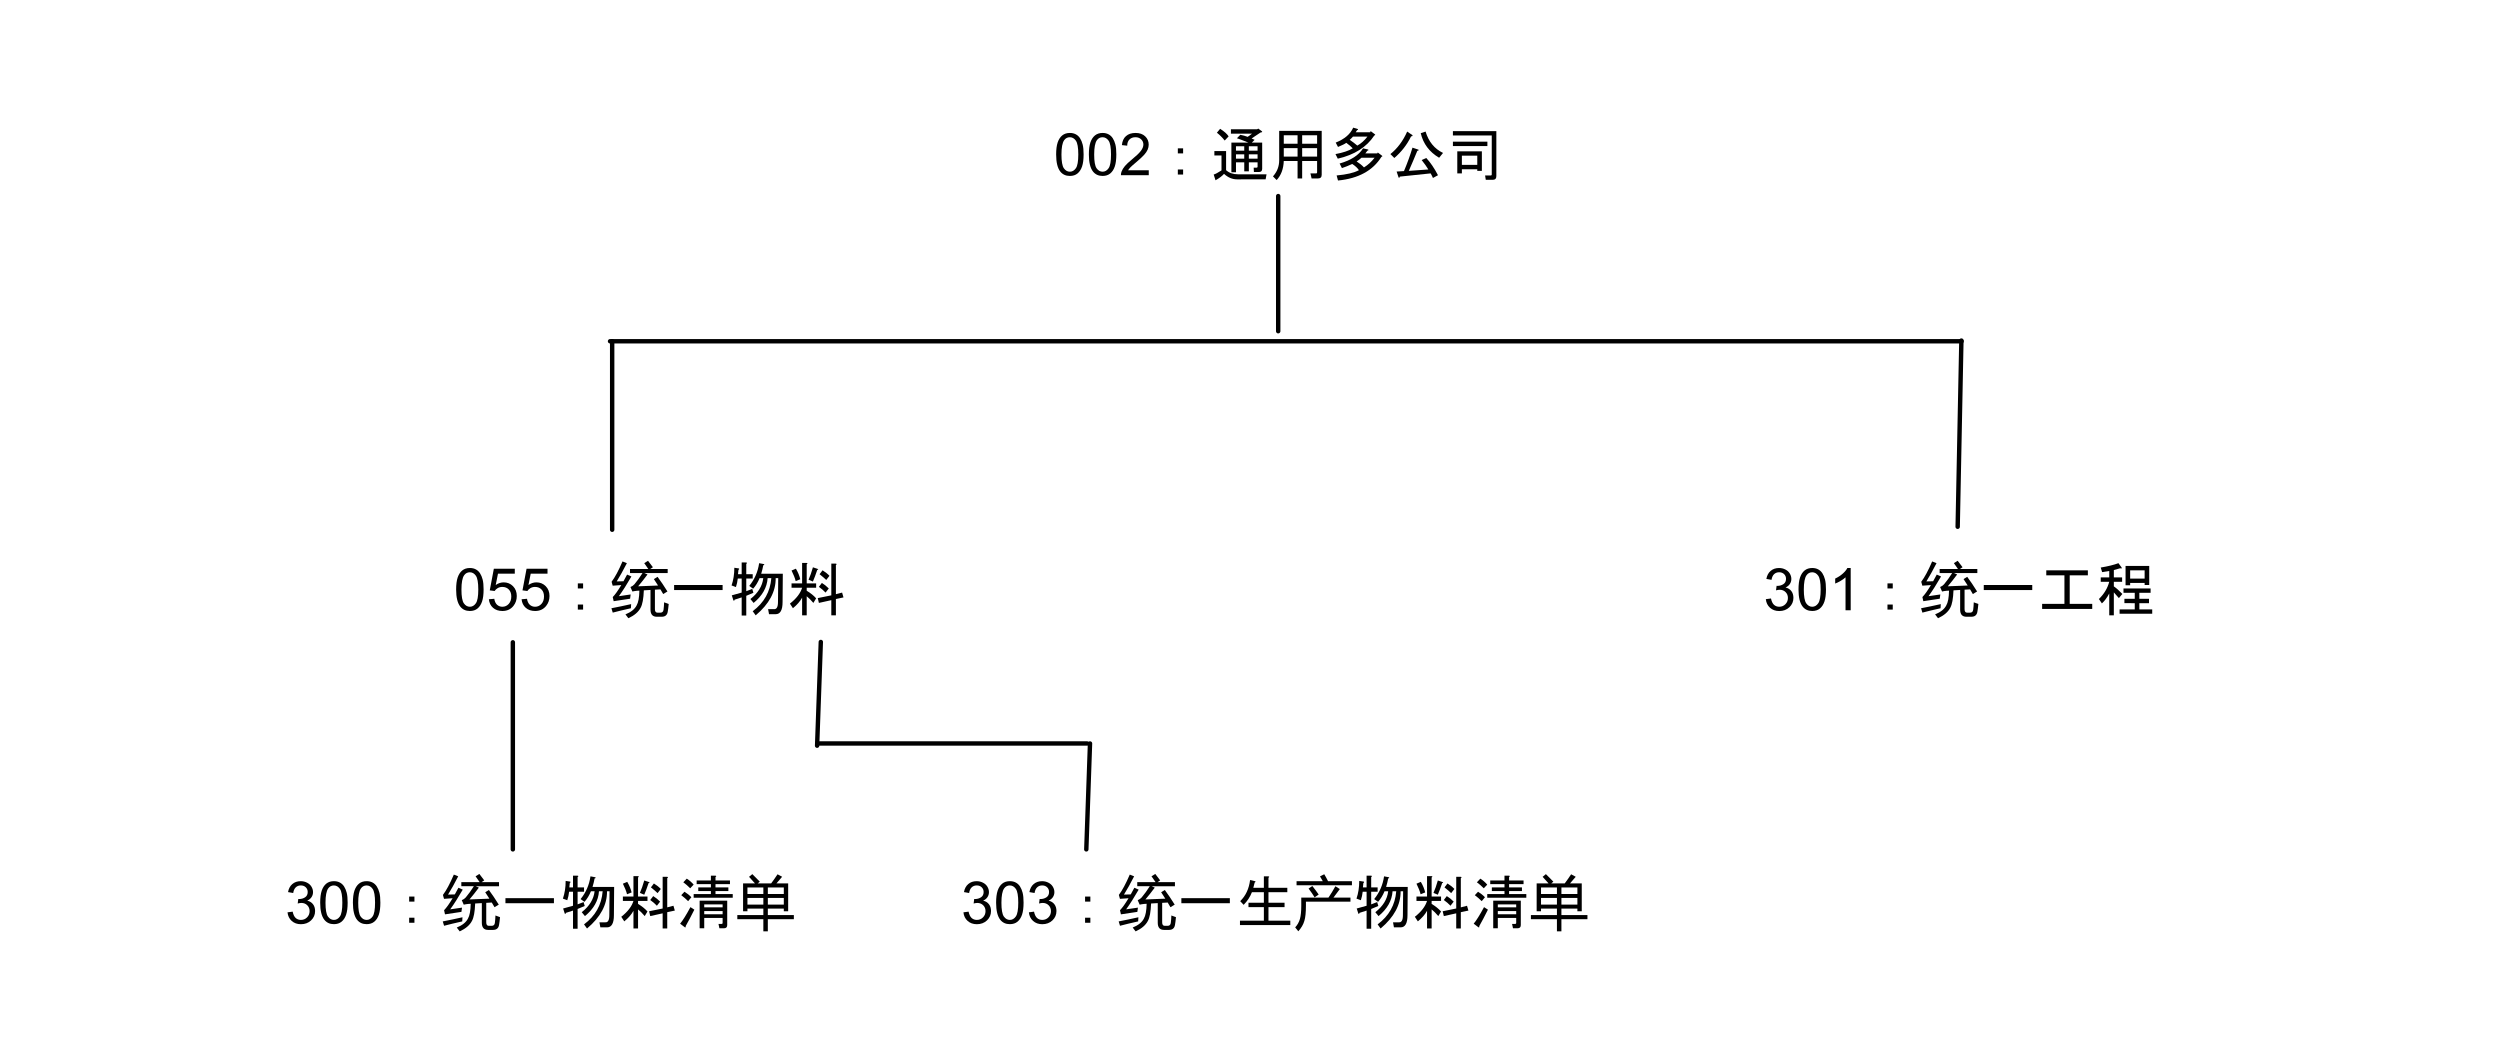 <?xml version="1.0" encoding="UTF-8" standalone="no"?>
<svg xmlns:inkscape="http://www.inkscape.org/namespaces/inkscape" xmlns:sodipodi="http://sodipodi.sourceforge.net/DTD/sodipodi-0.dtd" xmlns="http://www.w3.org/2000/svg" xmlns:svg="http://www.w3.org/2000/svg" xmlns:rdf="http://www.w3.org/1999/02/22-rdf-syntax-ns#" xmlns:cc="http://creativecommons.org/ns#" xmlns:dc="http://purl.org/dc/elements/1.1/" width="5.901in" height="2.51in" viewBox="0 0 424.904 180.75" xml:space="preserve" color-interpolation-filters="sRGB" class="st6" version="1.1" id="svg10062" sodipodi:docname="ejg1614085887669.svg" inkscape:version="1.1.1 (3bf5ae0d25, 2021-09-20)">
	<defs id="defs10066">
	</defs>
	<namedview pagecolor="#ffffff" bordercolor="#666666" borderopacity="1" objecttolerance="10" gridtolerance="10" guidetolerance="10" inkscape:pageopacity="0" inkscape:pageshadow="2" inkscape:window-width="1920" inkscape:window-height="974" id="namedview10064" showgrid="false" inkscape:zoom="2.2310938" inkscape:cx="283.26913" inkscape:cy="120.56866" inkscape:window-x="-11" inkscape:window-y="-11" inkscape:window-maximized="1" inkscape:current-layer="svg10062" inkscape:pagecheckerboard="0" inkscape:document-units="in">
	</namedview>
	<style type="text/css" id="style9950">
<![CDATA[
		.st1 {fill:none;stroke:none;stroke-linecap:round;stroke-linejoin:round;stroke-width:0.72}
		.st2 {fill:none;stroke:none;stroke-linecap:round;stroke-linejoin:round;stroke-width:0.75}
		.st3 {fill:#000000;font-family:SimSun;font-size:0.833em}
		.st4 {fill:none}
		.st5 {stroke:#000000;stroke-linecap:round;stroke-linejoin:round;stroke-width:0.75}
		.st6 {fill:none;fill-rule:evenodd;font-size:12px;overflow:visible;stroke-linecap:square;stroke-miterlimit:3}
	]]>	</style>
	<g id="g10060">
		<g id="shape1-1" transform="translate(18.36,-121.393)">
			<path id="rect9956" class="st1" style="stroke-width:0.72;stroke-linecap:round;stroke-linejoin:round" d="m 0,164.75 h 104 v 16 H 0 Z"/>
		</g>
		<g id="shape2-3" transform="translate(131.086,-145.555)">
			<path id="rect9963" class="st2" style="stroke-width:0.75;stroke-linecap:round;stroke-linejoin:round" d="m 0,163.93 h 151.827 v 16.82 H 0 Z"/>
			<g aria-label="002：通用多公司" id="text9965" style="font-size:10px;font-family:SimSun;fill:#000000" class="st3">
				<path d="m 48.415,171.81 q 0,-1.27 0.259,-2.041 0.264,-0.776 0.776,-1.196 0.518,-0.42 1.299,-0.42 0.576,0 1.011,0.234 0.435,0.229 0.718,0.669 0.283,0.435 0.444,1.064 0.161,0.625 0.161,1.689 0,1.26 -0.259,2.036 -0.259,0.771 -0.776,1.196 -0.513,0.42 -1.299,0.42 -1.035,0 -1.626,-0.742 -0.708,-0.894 -0.708,-2.91 z m 0.903,0 q 0,1.763 0.41,2.349 0.415,0.581 1.021,0.581 0.605,0 1.016,-0.586 0.415,-0.586 0.415,-2.344 0,-1.768 -0.415,-2.349 -0.41,-0.581 -1.025,-0.581 -0.605,0 -0.967,0.513 -0.454,0.654 -0.454,2.417 z" style="font-size:10px;font-family:SimSun;fill:#000000" id="path284490"/>
				<path d="m 53.977,171.81 q 0,-1.27 0.259,-2.041 0.264,-0.776 0.776,-1.196 0.518,-0.42 1.299,-0.42 0.576,0 1.011,0.234 0.435,0.229 0.718,0.669 0.283,0.435 0.444,1.064 0.161,0.625 0.161,1.689 0,1.26 -0.259,2.036 -0.259,0.771 -0.776,1.196 -0.513,0.42 -1.299,0.42 -1.035,0 -1.626,-0.742 -0.708,-0.894 -0.708,-2.91 z m 0.903,0 q 0,1.763 0.41,2.349 0.415,0.581 1.021,0.581 0.605,0 1.016,-0.586 0.415,-0.586 0.415,-2.344 0,-1.768 -0.415,-2.349 -0.41,-0.581 -1.025,-0.581 -0.605,0 -0.967,0.513 -0.454,0.654 -0.454,2.417 z" style="font-size:10px;font-family:SimSun;fill:#000000" id="path284492"/>
				<path d="M 64.157,174.495 V 175.34 H 59.426 q -0.01,-0.317 0.103,-0.61 0.181,-0.483 0.576,-0.952 0.4,-0.469 1.152,-1.084 1.167,-0.957 1.577,-1.514 0.41,-0.562 0.41,-1.06 0,-0.522 -0.376,-0.879 -0.371,-0.361 -0.972,-0.361 -0.635,0 -1.016,0.381 -0.381,0.381 -0.386,1.055 l -0.903,-0.093 q 0.093,-1.011 0.698,-1.538 0.605,-0.532 1.626,-0.532 1.03,0 1.631,0.571 0.601,0.571 0.601,1.416 0,0.43 -0.176,0.845 -0.176,0.415 -0.586,0.874 -0.405,0.459 -1.353,1.26 -0.791,0.664 -1.016,0.903 -0.225,0.234 -0.371,0.474 z" style="font-size:10px;font-family:SimSun;fill:#000000" id="path284494"/>
				<path d="m 69.099,170.77 h 0.898 v 0.859 h -0.898 z m 0,3.594 h 0.898 v 0.859 h -0.898 z" style="font-size:10px;font-family:SimSun;fill:#000000" id="path284496"/>
				<path d="m 79.177,176.043 q -1.211,0 -2.227,-0.938 -0.469,0.547 -1.445,1.094 l -0.312,-0.977 q 0.43,-0.117 1.328,-0.703 v -2.539 h -1.211 v -0.742 h 1.992 v 3.242 q 0.781,0.703 2.031,0.703 h 4.844 l -0.156,0.859 z m 0.547,-7.578 q 0.977,0.234 1.25,0.352 l 0.742,-0.547 h -3.594 v -0.742 h 4.453 l 0.195,-0.117 0.586,0.43 q 0.234,0.195 -0.195,0.234 l -1.523,1.016 0.508,0.234 -0.469,0.469 h 1.758 v 4.453 q 0,0.547 -0.547,0.547 h -0.859 l -0.039,-0.742 h 0.508 q 0.156,0 0.156,-0.156 v -0.742 h -1.484 v 1.523 h -0.781 v -1.523 h -1.406 v 1.68 h -0.781 v -5.039 h 2.891 q -1.641,-0.664 -1.953,-0.742 z m 1.445,1.953 v 0.742 h 1.484 v -0.742 z m -2.188,0 v 0.742 h 1.406 v -0.742 z m 1.406,1.367 h -1.406 v 0.742 h 1.406 z m 2.266,0 h -1.484 v 0.742 h 1.484 z m -6.367,-4.336 q 1.055,0.664 1.445,1.289 l -0.664,0.703 q -0.625,-0.781 -1.328,-1.328 z" style="font-size:10px;font-family:SimSun;fill:#000000" id="path284498"/>
				<path d="m 92.771,172.918 h -2.539 v 2.969 h -0.781 v -2.969 h -2.344 q -0.078,2.031 -1.211,3.242 l -0.625,-0.625 q 1.055,-1.172 1.055,-2.734 v -5 h 7.227 v 7.461 q 0,0.625 -0.625,0.625 h -1.094 l -0.195,-0.859 h 0.977 q 0.156,0 0.156,-0.156 z m -5.664,-2.188 v 1.445 h 2.344 v -1.445 z m 0,-2.188 v 1.445 h 2.344 v -1.445 z m 3.125,2.188 v 1.445 h 2.539 v -1.445 z m 0,-2.188 v 1.445 h 2.539 v -1.445 z" style="font-size:10px;font-family:SimSun;fill:#000000" id="path284500"/>
				<path d="m 96.599,173.348 q 2.891,-0.82 3.984,-2.578 l 0.859,0.195 q 0.156,0.156 -0.117,0.195 l -0.352,0.469 h 2.031 l 0.078,-0.156 0.625,0.469 q 0.312,0.195 0,0.273 -2.188,3.516 -7.383,4.023 l -0.234,-0.859 q 2.578,-0.234 3.789,-0.898 -0.352,-0.547 -1.133,-1.055 -0.938,0.43 -1.758,0.703 z m -0.703,-1.602 q 1.914,-0.352 2.93,-0.977 -0.391,-0.43 -1.094,-0.938 -0.352,0.273 -1.406,0.703 l -0.391,-0.742 q 2.266,-0.898 2.969,-2.539 l 0.781,0.234 q 0.117,0.156 -0.117,0.195 l -0.234,0.352 h 2.461 l 0.078,-0.195 0.625,0.469 q 0.312,0.195 0,0.273 -1.953,2.969 -6.211,3.945 z m 3.711,-1.445 q 0.937,-0.508 1.719,-1.523 h -2.461 q -0.273,0.312 -0.547,0.547 0.703,0.469 1.289,0.977 z m -0.117,2.695 q 0.742,0.469 1.25,1.016 1.016,-0.625 1.797,-1.641 h -2.227 q -0.43,0.391 -0.82,0.625 z" style="font-size:10px;font-family:SimSun;fill:#000000" id="path284502"/>
				<path d="m 106.833,175.574 q -0.117,0.391 -0.234,0.078 l -0.312,-0.938 1.25,-0.078 q 0.859,-2.031 1.445,-3.984 l 0.938,0.312 q 0.312,0.117 -0.117,0.234 -0.703,1.719 -1.445,3.398 l 3.32,-0.234 q -0.391,-0.664 -1.133,-1.602 l 0.781,-0.352 q 1.055,1.133 1.992,2.93 l -0.859,0.469 q -0.117,-0.312 -0.391,-0.781 z m 4.375,-7.656 q 0.781,2.578 2.969,3.633 l -0.664,0.82 q -2.5,-1.484 -3.125,-4.18 z m -5.977,3.828 q 1.797,-1.445 2.852,-3.828 l 0.859,0.586 q 0.195,0.195 -0.195,0.234 -1.055,2.148 -2.852,3.672 z" style="font-size:10px;font-family:SimSun;fill:#000000" id="path284504"/>
				<path d="m 123.239,175.496 q 0,0.625 -0.625,0.625 h -1.172 l -0.117,-0.742 h 0.977 q 0.156,0 0.156,-0.156 v -6.641 h -6.602 V 167.84 h 7.383 z m -1.523,-5.117 h -5.859 v -0.742 h 5.859 z m -1.719,1.641 h -2.617 v 1.562 h 2.617 z m 0.781,-0.742 v 3.32 h -0.781 v -0.273 h -2.617 v 0.703 h -0.781 v -3.75 z" style="font-size:10px;font-family:SimSun;fill:#000000" id="path284506"/>
			</g>
		</g>
		<g id="shape5-6" transform="translate(21.179,-18.375)">
			<path id="rect9972" class="st2" style="stroke-width:0.75;stroke-linecap:round;stroke-linejoin:round" d="m 0,163.93 h 155.639 v 16.82 H 0 Z"/>
			<g aria-label="300：统一物料清单" id="text9974" class="st3" style="font-size:10px;font-family:SimSun;fill:#000000">
				<path d="m 27.67,173.45 0.879,-0.117 q 0.151,0.747 0.513,1.079 0.366,0.327 0.889,0.327 0.62,0 1.045,-0.43 0.43,-0.43 0.43,-1.064 0,-0.605 -0.396,-0.996 -0.396,-0.396 -1.006,-0.396 -0.249,0 -0.62,0.098 l 0.098,-0.771 q 0.088,0.01 0.142,0.01 0.562,0 1.011,-0.293 0.449,-0.293 0.449,-0.903 0,-0.483 -0.327,-0.801 -0.327,-0.317 -0.845,-0.317 -0.513,0 -0.854,0.322 -0.342,0.322 -0.439,0.967 l -0.879,-0.156 q 0.161,-0.884 0.732,-1.367 0.571,-0.488 1.421,-0.488 0.586,0 1.079,0.254 0.493,0.249 0.752,0.684 0.264,0.435 0.264,0.923 0,0.464 -0.249,0.845 -0.249,0.381 -0.737,0.605 0.635,0.146 0.986,0.61 0.352,0.459 0.352,1.152 0,0.938 -0.684,1.592 -0.684,0.649 -1.729,0.649 -0.942,0 -1.567,-0.562 -0.62,-0.562 -0.708,-1.455 z" style="font-size:10px;font-family:SimSun;fill:#000000" id="path284510"/>
				<path d="m 33.227,171.81 q 0,-1.27 0.259,-2.041 0.264,-0.776 0.776,-1.196 0.518,-0.42 1.299,-0.42 0.576,0 1.011,0.234 0.435,0.229 0.718,0.669 0.283,0.435 0.444,1.064 0.161,0.625 0.161,1.689 0,1.26 -0.259,2.036 -0.259,0.771 -0.776,1.196 -0.513,0.42 -1.299,0.42 -1.035,0 -1.626,-0.742 -0.708,-0.894 -0.708,-2.91 z m 0.903,0 q 0,1.763 0.41,2.349 0.415,0.581 1.021,0.581 0.605,0 1.016,-0.586 0.415,-0.586 0.415,-2.344 0,-1.768 -0.415,-2.349 -0.41,-0.581 -1.025,-0.581 -0.605,0 -0.967,0.513 -0.454,0.654 -0.454,2.417 z" style="font-size:10px;font-family:SimSun;fill:#000000" id="path284512"/>
				<path d="m 38.788,171.81 q 0,-1.27 0.259,-2.041 0.264,-0.776 0.776,-1.196 0.518,-0.42 1.299,-0.42 0.576,0 1.011,0.234 0.435,0.229 0.718,0.669 0.283,0.435 0.444,1.064 0.161,0.625 0.161,1.689 0,1.26 -0.259,2.036 -0.259,0.771 -0.776,1.196 -0.513,0.42 -1.299,0.42 -1.035,0 -1.626,-0.742 -0.708,-0.894 -0.708,-2.91 z m 0.903,0 q 0,1.763 0.41,2.349 0.415,0.581 1.021,0.581 0.605,0 1.016,-0.586 0.415,-0.586 0.415,-2.344 0,-1.768 -0.415,-2.349 -0.41,-0.581 -1.025,-0.581 -0.605,0 -0.967,0.513 -0.454,0.654 -0.454,2.417 z" style="font-size:10px;font-family:SimSun;fill:#000000" id="path284514"/>
				<path d="m 48.349,170.77 h 0.898 v 0.859 h -0.898 z m 0,3.594 h 0.898 v 0.859 h -0.898 z" style="font-size:10px;font-family:SimSun;fill:#000000" id="path284516"/>
				<path d="m 61.903,169.651 q 0.82,1.104 1.68,2.49 -0.342,0.195 -0.723,0.439 -0.244,-0.415 -0.469,-0.796 -0.454,0.029 -0.938,0.054 v 3.311 q 0,0.596 0.439,0.596 h 0.479 q 0.479,0 0.547,-0.488 0.078,-0.586 0.098,-1.27 0.322,0.137 0.781,0.283 -0.078,0.85 -0.166,1.318 -0.137,0.85 -1.025,0.85 h -0.84 q -1.064,0 -1.064,-1.221 v -3.335 q -0.547,0.029 -1.133,0.068 -0.078,2.124 -0.547,2.964 -0.557,1.074 -2.08,1.777 -0.215,-0.303 -0.498,-0.654 1.416,-0.576 1.895,-1.514 0.439,-0.747 0.474,-2.524 -0.2,0.015 -0.405,0.024 -0.42,0.039 -0.781,0.127 l -0.332,-0.762 q 0.42,-0.176 0.674,-0.469 0.732,-0.874 1.377,-1.904 h -2.129 v -0.693 h 3.115 q -0.366,-0.562 -0.693,-0.996 l 0.645,-0.4 q 0.371,0.459 0.83,1.094 l -0.464,0.303 h 2.974 v 0.693 h -3.965 l 0.537,0.234 q -0.811,1.094 -1.592,2.012 1.841,-0.064 3.384,-0.132 -0.371,-0.596 -0.708,-1.089 z m -6.572,3.291 q 0.781,-0.107 2.002,-0.293 -0.059,0.391 -0.098,0.723 -1.221,0.166 -2.793,0.42 l -0.156,-0.703 q 0.61,-0.625 1.45,-2.036 -1.016,0.068 -1.46,0.103 l -0.186,-0.664 q 0.859,-1.133 1.855,-3.457 l 0.742,0.293 q -0.947,1.855 -1.729,3.105 0.64,-0.01 1.152,-0.029 0.293,-0.522 0.615,-1.133 l 0.732,0.322 q -1.113,1.943 -2.129,3.35 z m -1.27,2.051 q 1.621,-0.313 3.35,-0.703 -0.039,0.508 -0.039,0.703 -1.768,0.391 -3.086,0.742 z" style="font-size:10px;font-family:SimSun;fill:#000000" id="path284518"/>
				<path d="m 72.958,171.043 v 0.859 h -8.242 v -0.859 z" style="font-size:10px;font-family:SimSun;fill:#000000" id="path284520"/>
				<path d="m 75.575,169.207 h 0.625 v -1.992 h 0.742 q 0.313,0.039 0.039,0.234 v 1.758 h 1.094 v 0.742 h -1.094 v 2.148 l 1.016,-0.391 0.195,0.664 -1.211,0.508 v 3.359 h -0.781 v -3.086 l -1.211,0.391 q -0.039,0.273 -0.195,0.117 l -0.273,-0.859 1.68,-0.469 v -2.383 h -0.664 q -0.078,0.742 -0.313,1.445 l -0.742,-0.273 q 0.469,-1.367 0.469,-3.008 l 0.781,0.117 q 0.117,0.117 -0.078,0.234 z m 7.617,-0.078 -0.039,4.805 q 0,2.07 -1.172,2.07 h -1.133 l -0.156,-0.859 h 0.977 q 0.703,0.078 0.703,-1.211 l 0.039,-4.063 h -0.43 q 0.039,3.438 -3.398,6.328 l -0.508,-0.703 q 2.891,-2.148 3.164,-5.625 h -0.625 q -0.156,2.383 -2.383,4.219 l -0.547,-0.664 q 1.953,-1.523 2.188,-3.555 H 79.247 q -0.43,1.055 -1.094,1.797 l -0.664,-0.469 q 1.367,-1.68 1.68,-3.867 l 0.82,0.156 q 0.156,0.156 -0.117,0.195 -0.117,0.664 -0.352,1.445 z" style="font-size:10px;font-family:SimSun;fill:#000000" id="path284522"/>
				<path d="m 84.404,174.207 q 1.641,-1.289 2.07,-2.695 h -1.797 v -0.742 h 1.797 v -3.477 h 0.742 q 0.313,0.039 0.039,0.234 v 3.242 h 1.602 v 0.742 h -1.602 v 0.508 q 0.977,0.586 1.602,1.289 l -0.469,0.781 q -0.625,-0.742 -1.133,-1.133 v 3.242 h -0.781 v -3.008 q -0.508,0.938 -1.563,1.797 z m 3.164,-4.063 q 0.391,-0.859 0.742,-2.109 l 0.82,0.273 q 0.195,0.156 -0.078,0.156 -0.391,1.172 -0.742,1.992 z m -2.148,-1.875 q 0.547,0.938 0.742,1.797 l -0.781,0.312 q -0.195,-0.781 -0.703,-1.797 z m 6.758,-0.859 q 0.313,0.039 0.039,0.234 v 4.961 l 1.055,-0.273 0.234,0.82 -1.289,0.273 v 2.773 h -0.781 v -2.578 l -2.109,0.469 -0.195,-0.82 2.305,-0.469 v -5.391 z m -2.227,1.133 q 0.742,0.469 1.172,0.938 l -0.547,0.703 q -0.352,-0.352 -1.133,-0.977 z m -0.117,2.148 q 0.586,0.352 1.172,0.938 l -0.547,0.703 q -0.469,-0.508 -1.133,-0.977 z" style="font-size:10px;font-family:SimSun;fill:#000000" id="path284524"/>
				<path d="m 94.404,175.379 q 0.664,-0.781 1.758,-2.813 l 0.664,0.43 q -0.82,1.641 -1.484,2.813 0.078,0.234 -0.117,0.195 z m 7.07,0.039 q 0.156,0 0.156,-0.156 v -0.859 h -3.125 v 1.758 h -0.781 v -4.688 h 4.688 v 4.141 q 0,0.547 -0.547,0.547 h -0.781 l -0.156,-0.742 z m -4.258,-7.383 h 2.422 v -0.82 h 0.742 q 0.312,0.039 0.039,0.234 v 0.586 h 2.461 v 0.625 h -2.461 v 0.547 h 2.188 v 0.625 h -2.188 v 0.508 h 2.93 v 0.625 h -6.641 v -0.625 h 2.93 v -0.508 h -2.148 v -0.625 h 2.148 v -0.547 h -2.422 z m 4.414,5.195 h -3.125 v 0.547 h 3.125 z m 0,-1.133 h -3.125 v 0.508 h 3.125 z m -6.094,-4.375 q 0.625,0.391 1.172,1.016 l -0.586,0.625 q -0.625,-0.625 -1.172,-1.016 z m -0.391,2.227 q 0.703,0.43 1.172,0.938 l -0.547,0.664 q -0.547,-0.547 -1.172,-1.016 z" style="font-size:10px;font-family:SimSun;fill:#000000" id="path284526"/>
				<path d="m 104.13,173.919 h 4.424 v -1.104 h -2.705 v 0.459 h -0.742 v -4.736 h 2.026 q -0.469,-0.547 -1.011,-1.123 l 0.557,-0.459 q 0.723,0.693 1.27,1.279 l -0.361,0.303 h 2.29 q 0.537,-0.713 1.089,-1.553 l 0.781,0.42 q -0.503,0.61 -0.972,1.133 h 1.997 v 4.736 h -0.742 v -0.459 h -2.715 v 1.104 h 4.424 v 0.703 h -4.424 v 2.061 h -0.762 v -2.061 h -4.424 z m 5.186,-1.787 h 2.715 v -1.133 h -2.715 z m -3.467,0 h 2.705 v -1.133 h -2.705 z m 6.182,-2.91 h -2.715 v 1.113 h 2.715 z m -6.182,1.113 h 2.705 v -1.113 h -2.705 z" style="font-size:10px;font-family:SimSun;fill:#000000" id="path284528"/>
			</g>
		</g>
		<g id="shape6-9" transform="translate(67.968,-71.606)">
			<path id="rect9981" class="st2" style="stroke-width:0.75;stroke-linecap:round;stroke-linejoin:round" d="m 0,163.93 h 96.06 v 16.82 H 0 Z"/>
			<g aria-label="055：统一物料" id="text9983" style="font-size:10px;font-family:SimSun;fill:#000000" class="st3">
				<path d="m 9.545,171.81 q 0,-1.27 0.259,-2.041 0.264,-0.776 0.776,-1.196 0.518,-0.42 1.299,-0.42 0.576,0 1.011,0.234 0.435,0.229 0.718,0.669 0.283,0.435 0.444,1.064 0.161,0.625 0.161,1.689 0,1.26 -0.259,2.036 -0.259,0.771 -0.776,1.196 -0.513,0.42 -1.299,0.42 -1.035,0 -1.626,-0.742 -0.708,-0.894 -0.708,-2.91 z m 0.903,0 q 0,1.763 0.41,2.349 0.415,0.581 1.021,0.581 0.605,0 1.016,-0.586 0.415,-0.586 0.415,-2.344 0,-1.768 -0.415,-2.349 -0.41,-0.581 -1.025,-0.581 -0.605,0 -0.967,0.513 -0.454,0.654 -0.454,2.417 z" style="font-size:10px;font-family:SimSun;fill:#000000" id="path284532"/>
				<path d="m 15.107,173.465 0.923,-0.078 q 0.103,0.674 0.474,1.016 0.376,0.337 0.903,0.337 0.635,0 1.074,-0.479 0.439,-0.479 0.439,-1.27 0,-0.752 -0.425,-1.187 -0.42,-0.435 -1.104,-0.435 -0.425,0 -0.767,0.195 -0.342,0.19 -0.537,0.498 l -0.825,-0.107 0.693,-3.677 h 3.56 v 0.84 h -2.856 l -0.386,1.924 q 0.645,-0.449 1.353,-0.449 0.938,0 1.582,0.649 0.645,0.649 0.645,1.67 0,0.972 -0.566,1.68 -0.688,0.869 -1.88,0.869 -0.977,0 -1.597,-0.547 -0.615,-0.547 -0.703,-1.45 z" style="font-size:10px;font-family:SimSun;fill:#000000" id="path284534"/>
				<path d="m 20.668,173.465 0.923,-0.078 q 0.103,0.674 0.474,1.016 0.376,0.337 0.903,0.337 0.635,0 1.074,-0.479 0.439,-0.479 0.439,-1.27 0,-0.752 -0.425,-1.187 -0.42,-0.435 -1.104,-0.435 -0.425,0 -0.767,0.195 -0.342,0.19 -0.537,0.498 l -0.825,-0.107 0.693,-3.677 h 3.56 v 0.84 h -2.856 l -0.386,1.924 q 0.645,-0.449 1.353,-0.449 0.938,0 1.582,0.649 0.645,0.649 0.645,1.67 0,0.972 -0.566,1.68 -0.688,0.869 -1.88,0.869 -0.977,0 -1.597,-0.547 -0.615,-0.547 -0.703,-1.45 z" style="font-size:10px;font-family:SimSun;fill:#000000" id="path284536"/>
				<path d="m 30.229,170.77 h 0.898 v 0.859 h -0.898 z m 0,3.594 h 0.898 v 0.859 h -0.898 z" style="font-size:10px;font-family:SimSun;fill:#000000" id="path284538"/>
				<path d="m 43.783,169.652 q 0.82,1.104 1.68,2.49 -0.342,0.195 -0.723,0.439 -0.244,-0.415 -0.469,-0.796 -0.454,0.029 -0.938,0.054 v 3.311 q 0,0.596 0.439,0.596 h 0.479 q 0.479,0 0.547,-0.488 0.078,-0.586 0.098,-1.27 0.322,0.137 0.781,0.283 -0.078,0.85 -0.166,1.318 -0.137,0.85 -1.025,0.85 h -0.84 q -1.064,0 -1.064,-1.221 v -3.335 q -0.547,0.029 -1.133,0.068 -0.078,2.124 -0.547,2.964 -0.557,1.074 -2.08,1.777 -0.215,-0.303 -0.498,-0.654 1.416,-0.576 1.895,-1.514 0.439,-0.747 0.474,-2.524 -0.2,0.015 -0.405,0.024 -0.42,0.039 -0.781,0.127 L 39.174,171.39 q 0.42,-0.176 0.674,-0.469 0.732,-0.874 1.377,-1.904 h -2.129 v -0.693 h 3.115 q -0.366,-0.562 -0.693,-0.996 l 0.645,-0.4 q 0.371,0.459 0.83,1.094 l -0.464,0.303 h 2.974 v 0.693 h -3.965 l 0.537,0.234 q -0.811,1.094 -1.592,2.012 1.841,-0.064 3.384,-0.132 -0.371,-0.596 -0.708,-1.089 z m -6.572,3.291 q 0.781,-0.107 2.002,-0.293 -0.059,0.391 -0.098,0.723 -1.221,0.166 -2.793,0.42 l -0.156,-0.703 q 0.61,-0.625 1.45,-2.036 -1.016,0.068 -1.46,0.103 l -0.186,-0.664 q 0.859,-1.133 1.855,-3.457 l 0.742,0.293 q -0.947,1.855 -1.729,3.105 0.64,-0.01 1.152,-0.029 0.293,-0.522 0.615,-1.133 l 0.732,0.322 q -1.113,1.943 -2.129,3.35 z m -1.27,2.051 q 1.621,-0.312 3.35,-0.703 -0.039,0.508 -0.039,0.703 -1.768,0.391 -3.086,0.742 z" style="font-size:10px;font-family:SimSun;fill:#000000" id="path284540"/>
				<path d="m 54.838,171.043 v 0.859 h -8.242 v -0.859 z" style="font-size:10px;font-family:SimSun;fill:#000000" id="path284542"/>
				<path d="m 57.455,169.207 h 0.625 V 167.215 h 0.742 q 0.312,0.039 0.039,0.234 v 1.758 h 1.094 v 0.742 h -1.094 v 2.148 l 1.016,-0.391 0.195,0.664 -1.211,0.508 v 3.359 h -0.781 v -3.086 l -1.211,0.391 q -0.039,0.273 -0.195,0.117 l -0.273,-0.859 1.68,-0.469 v -2.383 h -0.664 q -0.078,0.742 -0.312,1.445 l -0.742,-0.273 q 0.469,-1.367 0.469,-3.008 l 0.781,0.117 q 0.117,0.117 -0.078,0.234 z m 7.617,-0.078 -0.039,4.805 q 0,2.07 -1.172,2.07 h -1.133 l -0.156,-0.859 h 0.977 q 0.703,0.078 0.703,-1.211 l 0.039,-4.062 H 63.861 q 0.039,3.438 -3.398,6.328 l -0.508,-0.703 q 2.891,-2.148 3.164,-5.625 h -0.625 q -0.156,2.383 -2.383,4.219 l -0.547,-0.664 q 1.953,-1.523 2.188,-3.555 h -0.625 q -0.43,1.055 -1.094,1.797 l -0.664,-0.469 q 1.367,-1.68 1.68,-3.867 l 0.82,0.156 q 0.156,0.156 -0.117,0.195 -0.117,0.664 -0.352,1.445 z" style="font-size:10px;font-family:SimSun;fill:#000000" id="path284544"/>
				<path d="m 66.283,174.207 q 1.641,-1.289 2.07,-2.695 h -1.797 v -0.742 h 1.797 v -3.477 h 0.742 q 0.312,0.039 0.039,0.234 v 3.242 h 1.602 v 0.742 h -1.602 v 0.508 q 0.977,0.586 1.602,1.289 L 70.268,174.09 q -0.625,-0.742 -1.133,-1.133 v 3.242 h -0.781 v -3.008 q -0.508,0.938 -1.562,1.797 z m 3.164,-4.062 q 0.391,-0.859 0.742,-2.109 l 0.82,0.273 q 0.195,0.156 -0.078,0.156 -0.391,1.172 -0.742,1.992 z m -2.148,-1.875 q 0.547,0.938 0.742,1.797 l -0.781,0.312 q -0.195,-0.781 -0.703,-1.797 z m 6.758,-0.859 q 0.312,0.039 0.039,0.234 v 4.961 l 1.055,-0.273 0.234,0.82 -1.289,0.273 v 2.773 h -0.781 v -2.578 l -2.109,0.469 -0.195,-0.82 2.305,-0.469 v -5.391 z m -2.227,1.133 q 0.742,0.469 1.172,0.938 l -0.547,0.703 q -0.352,-0.352 -1.133,-0.977 z m -0.117,2.148 q 0.586,0.352 1.172,0.938 l -0.547,0.703 q -0.469,-0.508 -1.133,-0.977 z" style="font-size:10px;font-family:SimSun;fill:#000000" id="path284546"/>
			</g>
		</g>
		<g id="shape7-12" transform="translate(217.246,-124.452)">
			<path d="M0 157.78 L0 180.75 L0 157.78 Z" class="st4" id="path9988"/>
			<path d="M0 157.78 L0 180.75" class="st5" id="path9990"/>
		</g>
		<g id="shape8-15" transform="translate(103.675,-122.744)">
			<path d="M0 180.75 L229.73 180.75 L0 180.75 Z" class="st4" id="path9995"/>
			<path d="M0 180.75 L229.73 180.75" class="st5" id="path9997"/>
		</g>
		<g id="shape9-18" transform="translate(104.035,-90.705)">
			<path d="M0 148.71 L0 180.75 L0 148.71 Z" class="st4" id="path10002"/>
			<path d="M0 148.71 L0 180.75" class="st5" id="path10004"/>
		</g>
		<g id="shape10-21" transform="translate(87.152,-36.375)">
			<path d="M0 145.55 L0 180.75 L0 145.55 Z" class="st4" id="path10009"/>
			<path d="M0 145.55 L0 180.75" class="st5" id="path10011"/>
		</g>
		<g id="shape11-24" transform="translate(332.74,-91.214)">
			<path d="M0.63 149.1 L0 180.75 L0.63 149.1 Z" class="st4" id="path10016"/>
			<path d="M0.63 149.1 L0 180.75" class="st5" id="path10018"/>
		</g>
		<g id="shape12-27" transform="translate(269.619,-71.606)">
			<path id="rect10025" class="st2" style="stroke-width:0.75;stroke-linecap:round;stroke-linejoin:round" d="m 0,163.93 h 136.91 v 16.82 H 0 Z"/>
			<g aria-label="301：统一工程" id="text10027" style="font-size:10px;font-family:SimSun;fill:#000000" class="st3">
				<path d="m 30.51,173.45 0.879,-0.117 q 0.151,0.747 0.513,1.079 0.366,0.327 0.889,0.327 0.62,0 1.045,-0.43 0.43,-0.43 0.43,-1.064 0,-0.605 -0.396,-0.996 -0.396,-0.396 -1.006,-0.396 -0.249,0 -0.62,0.098 l 0.098,-0.771 q 0.088,0.01 0.142,0.01 0.562,0 1.011,-0.293 0.449,-0.293 0.449,-0.903 0,-0.483 -0.327,-0.801 -0.327,-0.317 -0.845,-0.317 -0.513,0 -0.854,0.322 -0.342,0.322 -0.439,0.967 l -0.879,-0.156 q 0.161,-0.884 0.732,-1.367 0.571,-0.488 1.421,-0.488 0.586,0 1.079,0.254 0.493,0.249 0.752,0.684 0.264,0.435 0.264,0.923 0,0.464 -0.249,0.845 -0.249,0.381 -0.737,0.605 0.635,0.146 0.986,0.61 0.352,0.459 0.352,1.152 0,0.938 -0.684,1.592 -0.684,0.649 -1.729,0.649 -0.942,0 -1.567,-0.562 -0.62,-0.562 -0.708,-1.455 z" style="font-size:10px;font-family:SimSun;fill:#000000" id="path284550"/>
				<path d="m 36.067,171.81 q 0,-1.27 0.259,-2.041 0.264,-0.776 0.776,-1.196 0.518,-0.42 1.299,-0.42 0.576,0 1.011,0.234 0.435,0.229 0.718,0.669 0.283,0.435 0.444,1.064 0.161,0.625 0.161,1.689 0,1.26 -0.259,2.036 -0.259,0.771 -0.776,1.196 -0.513,0.42 -1.299,0.42 -1.035,0 -1.626,-0.742 -0.708,-0.894 -0.708,-2.91 z m 0.903,0 q 0,1.763 0.41,2.349 0.415,0.581 1.021,0.581 0.605,0 1.016,-0.586 0.415,-0.586 0.415,-2.344 0,-1.768 -0.415,-2.349 -0.41,-0.581 -1.025,-0.581 -0.605,0 -0.967,0.513 -0.454,0.654 -0.454,2.417 z" style="font-size:10px;font-family:SimSun;fill:#000000" id="path284552"/>
				<path d="m 44.939,175.34 h -0.879 v -5.601 q -0.317,0.303 -0.835,0.605 -0.513,0.303 -0.923,0.454 v -0.85 q 0.737,-0.347 1.289,-0.84 0.552,-0.493 0.781,-0.957 h 0.566 z" style="font-size:10px;font-family:SimSun;fill:#000000" id="path284554"/>
				<path d="m 51.189,170.77 h 0.898 v 0.859 h -0.898 z m 0,3.594 h 0.898 v 0.859 h -0.898 z" style="font-size:10px;font-family:SimSun;fill:#000000" id="path284556"/>
				<path d="m 64.743,169.652 q 0.82,1.104 1.68,2.49 -0.342,0.195 -0.723,0.439 -0.244,-0.415 -0.469,-0.796 -0.454,0.029 -0.938,0.054 v 3.311 q 0,0.596 0.439,0.596 h 0.479 q 0.479,0 0.547,-0.488 0.078,-0.586 0.098,-1.27 0.322,0.137 0.781,0.283 -0.078,0.85 -0.166,1.318 -0.137,0.85 -1.025,0.85 h -0.84 q -1.064,0 -1.064,-1.221 v -3.335 q -0.547,0.029 -1.133,0.068 -0.078,2.124 -0.547,2.964 -0.557,1.074 -2.08,1.777 -0.215,-0.303 -0.498,-0.654 1.416,-0.576 1.895,-1.514 0.439,-0.747 0.474,-2.524 -0.2,0.015 -0.405,0.024 -0.42,0.039 -0.781,0.127 l -0.332,-0.762 q 0.42,-0.176 0.674,-0.469 0.732,-0.874 1.377,-1.904 H 60.056 v -0.693 h 3.115 q -0.366,-0.562 -0.693,-0.996 l 0.645,-0.4 q 0.371,0.459 0.83,1.094 l -0.464,0.303 h 2.974 v 0.693 h -3.965 l 0.537,0.234 q -0.811,1.094 -1.592,2.012 1.841,-0.064 3.384,-0.132 -0.371,-0.596 -0.708,-1.089 z m -6.572,3.291 q 0.781,-0.107 2.002,-0.293 -0.059,0.391 -0.098,0.723 -1.221,0.166 -2.793,0.42 l -0.156,-0.703 q 0.61,-0.625 1.45,-2.036 -1.016,0.068 -1.46,0.103 l -0.186,-0.664 q 0.859,-1.133 1.855,-3.457 l 0.742,0.293 q -0.947,1.855 -1.729,3.105 0.64,-0.01 1.152,-0.029 0.293,-0.522 0.615,-1.133 l 0.732,0.322 q -1.113,1.943 -2.129,3.35 z m -1.27,2.051 q 1.621,-0.312 3.35,-0.703 -0.039,0.508 -0.039,0.703 -1.768,0.391 -3.086,0.742 z" style="font-size:10px;font-family:SimSun;fill:#000000" id="path284558"/>
				<path d="m 75.798,171.043 v 0.859 H 67.556 v -0.859 z" style="font-size:10px;font-family:SimSun;fill:#000000" id="path284560"/>
				<path d="M 81.267,174.246 V 169.403 H 78.181 v -0.859 h 7.07 v 0.859 h -3.086 v 4.844 h 3.828 v 0.859 h -8.516 v -0.859 z" style="font-size:10px;font-family:SimSun;fill:#000000" id="path284562"/>
				<path d="m 90.525,173.27 -0.859,-0.977 v 3.906 h -0.781 v -3.711 q -0.586,1.094 -1.25,1.68 l -0.508,-0.742 q 1.328,-1.289 1.758,-2.93 h -1.445 v -0.742 h 1.445 v -1.094 l -1.211,0.195 -0.234,-0.781 q 1.875,-0.312 3.008,-0.742 l 0.547,0.742 q 0.039,0.273 -0.234,0.117 l -1.094,0.312 v 1.25 h 1.406 v 0.742 h -1.406 v 0.781 q 0.625,0.43 1.445,1.289 z m 3.477,-0.898 v 1.016 h 1.641 v 0.742 h -1.641 v 1.055 h 2.188 v 0.742 h -5.547 v -0.742 h 2.578 v -1.055 H 91.462 v -0.742 h 1.758 v -1.016 H 91.306 v -0.742 h 4.609 v 0.742 z m 0.898,-3.828 h -2.461 v 1.406 h 2.461 z m 0,2.5 v -0.352 h -2.461 v 0.391 h -0.781 v -3.281 h 4.023 v 3.242 z" style="font-size:10px;font-family:SimSun;fill:#000000" id="path284564"/>
			</g>
		</g>
		<g id="shape19-30" transform="translate(138.87,-54)">
			<path d="M0.63 163.12 L0 180.75 L0.63 163.12 Z" class="st4" id="path10032"/>
			<path d="M0.63 163.12 L0 180.75" class="st5" id="path10034"/>
		</g>
		<g id="shape20-33" transform="translate(139.205,-54.375)">
			<path d="M0 180.75 L45.59 180.75 L0 180.75 Z" class="st4" id="path10039"/>
			<path d="M0 180.75 L45.59 180.75" class="st5" id="path10041"/>
		</g>
		<g id="shape21-36" transform="translate(184.628,-36.375)">
			<path d="M0.63 162.75 L0 180.75 L0.63 162.75 Z" class="st4" id="path10046"/>
			<path d="M0.63 162.75 L0 180.75" class="st5" id="path10048"/>
		</g>
		<g id="shape22-39" transform="translate(141.36,-18.375)">
			<path id="rect10055" class="st2" style="stroke-width:0.75;stroke-linecap:round;stroke-linejoin:round" d="m 0,163.93 h 155.639 v 16.82 H 0 Z"/>
			<g aria-label="303：统一生产物料清单" id="text10057" class="st3" style="font-size:10px;font-family:SimSun;fill:#000000">
				<path d="m 22.38,173.45 0.879,-0.117 q 0.151,0.747 0.513,1.079 0.366,0.327 0.889,0.327 0.62,0 1.045,-0.43 0.43,-0.43 0.43,-1.064 0,-0.605 -0.396,-0.996 -0.396,-0.396 -1.006,-0.396 -0.249,0 -0.62,0.098 l 0.098,-0.771 q 0.088,0.01 0.142,0.01 0.562,0 1.011,-0.293 0.449,-0.293 0.449,-0.903 0,-0.483 -0.327,-0.801 -0.327,-0.317 -0.845,-0.317 -0.513,0 -0.854,0.322 -0.342,0.322 -0.439,0.967 l -0.879,-0.156 q 0.161,-0.884 0.732,-1.367 0.571,-0.488 1.421,-0.488 0.586,0 1.079,0.254 0.493,0.249 0.752,0.684 0.264,0.435 0.264,0.923 0,0.464 -0.249,0.845 -0.249,0.381 -0.737,0.605 0.635,0.146 0.986,0.61 0.352,0.459 0.352,1.152 0,0.938 -0.684,1.592 -0.684,0.649 -1.729,0.649 -0.942,0 -1.567,-0.562 -0.62,-0.562 -0.708,-1.455 z" style="font-size:10px;font-family:SimSun;fill:#000000" id="path284568"/>
				<path d="m 27.937,171.81 q 0,-1.27 0.259,-2.041 0.264,-0.776 0.776,-1.196 0.518,-0.42 1.299,-0.42 0.576,0 1.011,0.234 0.435,0.229 0.718,0.669 0.283,0.435 0.444,1.064 0.161,0.625 0.161,1.689 0,1.26 -0.259,2.036 -0.259,0.771 -0.776,1.196 -0.513,0.42 -1.299,0.42 -1.035,0 -1.626,-0.742 -0.708,-0.894 -0.708,-2.91 z m 0.903,0 q 0,1.763 0.41,2.349 0.415,0.581 1.021,0.581 0.605,0 1.016,-0.586 0.415,-0.586 0.415,-2.344 0,-1.768 -0.415,-2.349 -0.41,-0.581 -1.025,-0.581 -0.605,0 -0.967,0.513 -0.454,0.654 -0.454,2.417 z" style="font-size:10px;font-family:SimSun;fill:#000000" id="path284570"/>
				<path d="m 33.503,173.45 0.879,-0.117 q 0.151,0.747 0.513,1.079 0.366,0.327 0.889,0.327 0.62,0 1.045,-0.43 0.43,-0.43 0.43,-1.064 0,-0.605 -0.396,-0.996 -0.396,-0.396 -1.006,-0.396 -0.249,0 -0.62,0.098 l 0.098,-0.771 q 0.088,0.01 0.142,0.01 0.562,0 1.011,-0.293 0.449,-0.293 0.449,-0.903 0,-0.483 -0.327,-0.801 -0.327,-0.317 -0.845,-0.317 -0.513,0 -0.854,0.322 -0.342,0.322 -0.439,0.967 l -0.879,-0.156 q 0.161,-0.884 0.732,-1.367 0.571,-0.488 1.421,-0.488 0.586,0 1.079,0.254 0.493,0.249 0.752,0.684 0.264,0.435 0.264,0.923 0,0.464 -0.249,0.845 -0.249,0.381 -0.737,0.605 0.635,0.146 0.986,0.61 0.352,0.459 0.352,1.152 0,0.938 -0.684,1.592 -0.684,0.649 -1.729,0.649 -0.942,0 -1.567,-0.562 -0.62,-0.562 -0.708,-1.455 z" style="font-size:10px;font-family:SimSun;fill:#000000" id="path284572"/>
				<path d="m 43.059,170.77 h 0.898 v 0.859 H 43.059 Z m 0,3.594 h 0.898 v 0.859 H 43.059 Z" style="font-size:10px;font-family:SimSun;fill:#000000" id="path284574"/>
				<path d="m 56.613,169.651 q 0.82,1.104 1.68,2.49 -0.342,0.195 -0.723,0.439 -0.244,-0.415 -0.469,-0.796 -0.454,0.029 -0.938,0.054 v 3.311 q 0,0.596 0.439,0.596 h 0.479 q 0.479,0 0.547,-0.488 0.078,-0.586 0.098,-1.27 0.322,0.137 0.781,0.283 -0.078,0.85 -0.166,1.318 -0.137,0.85 -1.025,0.85 h -0.84 q -1.064,0 -1.064,-1.221 v -3.335 q -0.547,0.029 -1.133,0.068 -0.078,2.124 -0.547,2.964 -0.557,1.074 -2.08,1.777 -0.215,-0.303 -0.498,-0.654 1.416,-0.576 1.895,-1.514 0.439,-0.747 0.474,-2.524 -0.2,0.015 -0.405,0.024 -0.42,0.039 -0.781,0.127 l -0.332,-0.762 q 0.42,-0.176 0.674,-0.469 0.732,-0.874 1.377,-1.904 h -2.129 v -0.693 h 3.115 q -0.366,-0.562 -0.693,-0.996 l 0.645,-0.4 q 0.371,0.459 0.83,1.094 l -0.464,0.303 h 2.974 v 0.693 h -3.965 l 0.537,0.234 q -0.811,1.094 -1.592,2.012 1.841,-0.064 3.384,-0.132 -0.371,-0.596 -0.708,-1.089 z m -6.572,3.291 q 0.781,-0.107 2.002,-0.293 -0.059,0.391 -0.098,0.723 -1.221,0.166 -2.793,0.42 l -0.156,-0.703 q 0.61,-0.625 1.45,-2.036 -1.016,0.068 -1.46,0.103 l -0.186,-0.664 q 0.859,-1.133 1.855,-3.457 l 0.742,0.293 q -0.947,1.855 -1.729,3.105 0.64,-0.01 1.152,-0.029 0.293,-0.522 0.615,-1.133 l 0.732,0.322 q -1.113,1.943 -2.129,3.35 z m -1.27,2.051 q 1.621,-0.313 3.35,-0.703 -0.039,0.508 -0.039,0.703 -1.768,0.391 -3.086,0.742 z" style="font-size:10px;font-family:SimSun;fill:#000000" id="path284576"/>
				<path d="m 67.668,171.043 v 0.859 H 59.426 v -0.859 z" style="font-size:10px;font-family:SimSun;fill:#000000" id="path284578"/>
				<path d="m 71.887,168.387 q -0.039,0.195 -0.234,0.898 h 1.797 v -1.953 h 0.742 q 0.313,0.039 0.039,0.234 v 1.719 h 3.203 v 0.742 h -3.203 v 1.797 h 2.734 v 0.742 h -2.734 v 2.305 h 3.711 v 0.742 h -8.555 v -0.742 h 4.063 v -2.305 h -2.617 v -0.742 h 2.617 v -1.797 h -2.031 q -0.469,1.211 -1.406,2.148 l -0.586,-0.625 q 1.406,-1.367 1.68,-3.594 l 0.82,0.195 q 0.234,0.078 -0.039,0.234 z" style="font-size:10px;font-family:SimSun;fill:#000000" id="path284580"/>
				<path d="m 79.807,170.95 h 4.619 q 0.659,-0.972 1.182,-1.934 l 0.752,0.479 q -0.518,0.728 -1.084,1.455 h 2.891 v 0.684 h -7.568 v 0.684 q 0,1.729 -0.264,2.578 -0.273,0.947 -1.035,1.777 -0.254,-0.312 -0.527,-0.664 0.576,-0.615 0.811,-1.445 0.225,-0.811 0.225,-2.246 z m -0.801,-2.793 h 4.458 q -0.215,-0.4 -0.474,-0.82 l 0.723,-0.361 q 0.317,0.518 0.649,1.182 h 4.058 v 0.693 h -9.414 z m 2.041,1.25 0.645,-0.43 q 0.605,0.762 1.074,1.445 l -0.693,0.479 q -0.381,-0.645 -1.025,-1.494 z" style="font-size:10px;font-family:SimSun;fill:#000000" id="path284582"/>
				<path d="m 90.285,169.207 h 0.625 v -1.992 h 0.742 q 0.313,0.039 0.039,0.234 v 1.758 h 1.094 v 0.742 h -1.094 v 2.148 l 1.016,-0.391 0.195,0.664 -1.211,0.508 v 3.359 h -0.781 v -3.086 l -1.211,0.391 q -0.039,0.273 -0.195,0.117 l -0.273,-0.859 1.68,-0.469 v -2.383 h -0.664 q -0.078,0.742 -0.313,1.445 l -0.742,-0.273 q 0.469,-1.367 0.469,-3.008 l 0.781,0.117 q 0.117,0.117 -0.078,0.234 z m 7.617,-0.078 -0.039,4.805 q 0,2.07 -1.172,2.07 h -1.133 l -0.156,-0.859 h 0.977 q 0.703,0.078 0.703,-1.211 l 0.039,-4.063 h -0.43 q 0.039,3.438 -3.398,6.328 l -0.508,-0.703 q 2.891,-2.148 3.164,-5.625 h -0.625 q -0.156,2.383 -2.383,4.219 l -0.547,-0.664 q 1.953,-1.523 2.188,-3.555 H 93.957 q -0.43,1.055 -1.094,1.797 l -0.664,-0.469 q 1.367,-1.68 1.68,-3.867 l 0.82,0.156 q 0.156,0.156 -0.117,0.195 -0.117,0.664 -0.352,1.445 z" style="font-size:10px;font-family:SimSun;fill:#000000" id="path284584"/>
				<path d="m 99.114,174.207 q 1.641,-1.289 2.07,-2.695 h -1.797 v -0.742 h 1.797 v -3.477 h 0.742 q 0.312,0.039 0.039,0.234 v 3.242 h 1.602 v 0.742 h -1.602 v 0.508 q 0.977,0.586 1.602,1.289 l -0.469,0.781 q -0.625,-0.742 -1.133,-1.133 v 3.242 h -0.781 v -3.008 q -0.508,0.938 -1.563,1.797 z m 3.164,-4.063 q 0.391,-0.859 0.742,-2.109 l 0.82,0.273 q 0.195,0.156 -0.078,0.156 -0.391,1.172 -0.742,1.992 z m -2.148,-1.875 q 0.547,0.938 0.742,1.797 l -0.781,0.312 q -0.195,-0.781 -0.703,-1.797 z m 6.758,-0.859 q 0.312,0.039 0.039,0.234 v 4.961 l 1.055,-0.273 0.234,0.82 -1.289,0.273 v 2.773 h -0.781 v -2.578 l -2.109,0.469 -0.195,-0.82 2.305,-0.469 v -5.391 z m -2.227,1.133 q 0.742,0.469 1.172,0.938 l -0.547,0.703 q -0.352,-0.352 -1.133,-0.977 z m -0.117,2.148 q 0.586,0.352 1.172,0.938 l -0.547,0.703 q -0.469,-0.508 -1.133,-0.977 z" style="font-size:10px;font-family:SimSun;fill:#000000" id="path284586"/>
				<path d="m 109.114,175.379 q 0.664,-0.781 1.758,-2.813 l 0.664,0.43 q -0.82,1.641 -1.484,2.813 0.078,0.234 -0.117,0.195 z m 7.07,0.039 q 0.156,0 0.156,-0.156 v -0.859 h -3.125 v 1.758 h -0.781 v -4.688 h 4.688 v 4.141 q 0,0.547 -0.547,0.547 h -0.781 l -0.156,-0.742 z m -4.258,-7.383 h 2.422 v -0.82 h 0.742 q 0.312,0.039 0.039,0.234 v 0.586 h 2.461 v 0.625 h -2.461 v 0.547 h 2.188 v 0.625 h -2.188 v 0.508 h 2.93 v 0.625 h -6.641 v -0.625 h 2.93 v -0.508 h -2.148 v -0.625 h 2.148 v -0.547 h -2.422 z m 4.414,5.195 h -3.125 v 0.547 h 3.125 z m 0,-1.133 h -3.125 v 0.508 h 3.125 z m -6.094,-4.375 q 0.625,0.391 1.172,1.016 l -0.586,0.625 q -0.625,-0.625 -1.172,-1.016 z m -0.391,2.227 q 0.703,0.43 1.172,0.938 l -0.547,0.664 q -0.547,-0.547 -1.172,-1.016 z" style="font-size:10px;font-family:SimSun;fill:#000000" id="path284588"/>
				<path d="m 118.84,173.919 h 4.424 v -1.104 h -2.705 v 0.459 h -0.742 v -4.736 h 2.026 q -0.469,-0.547 -1.011,-1.123 l 0.557,-0.459 q 0.723,0.693 1.27,1.279 l -0.361,0.303 h 2.29 q 0.537,-0.713 1.089,-1.553 l 0.781,0.42 q -0.503,0.61 -0.972,1.133 h 1.997 v 4.736 h -0.742 v -0.459 h -2.715 v 1.104 h 4.424 v 0.703 h -4.424 v 2.061 h -0.762 v -2.061 h -4.424 z m 5.186,-1.787 h 2.715 v -1.133 h -2.715 z m -3.467,0 h 2.705 v -1.133 h -2.705 z m 6.182,-2.91 h -2.715 v 1.113 h 2.715 z m -6.182,1.113 h 2.705 v -1.113 h -2.705 z" style="font-size:10px;font-family:SimSun;fill:#000000" id="path284590"/>
			</g>
		</g>
	</g>
</svg>
